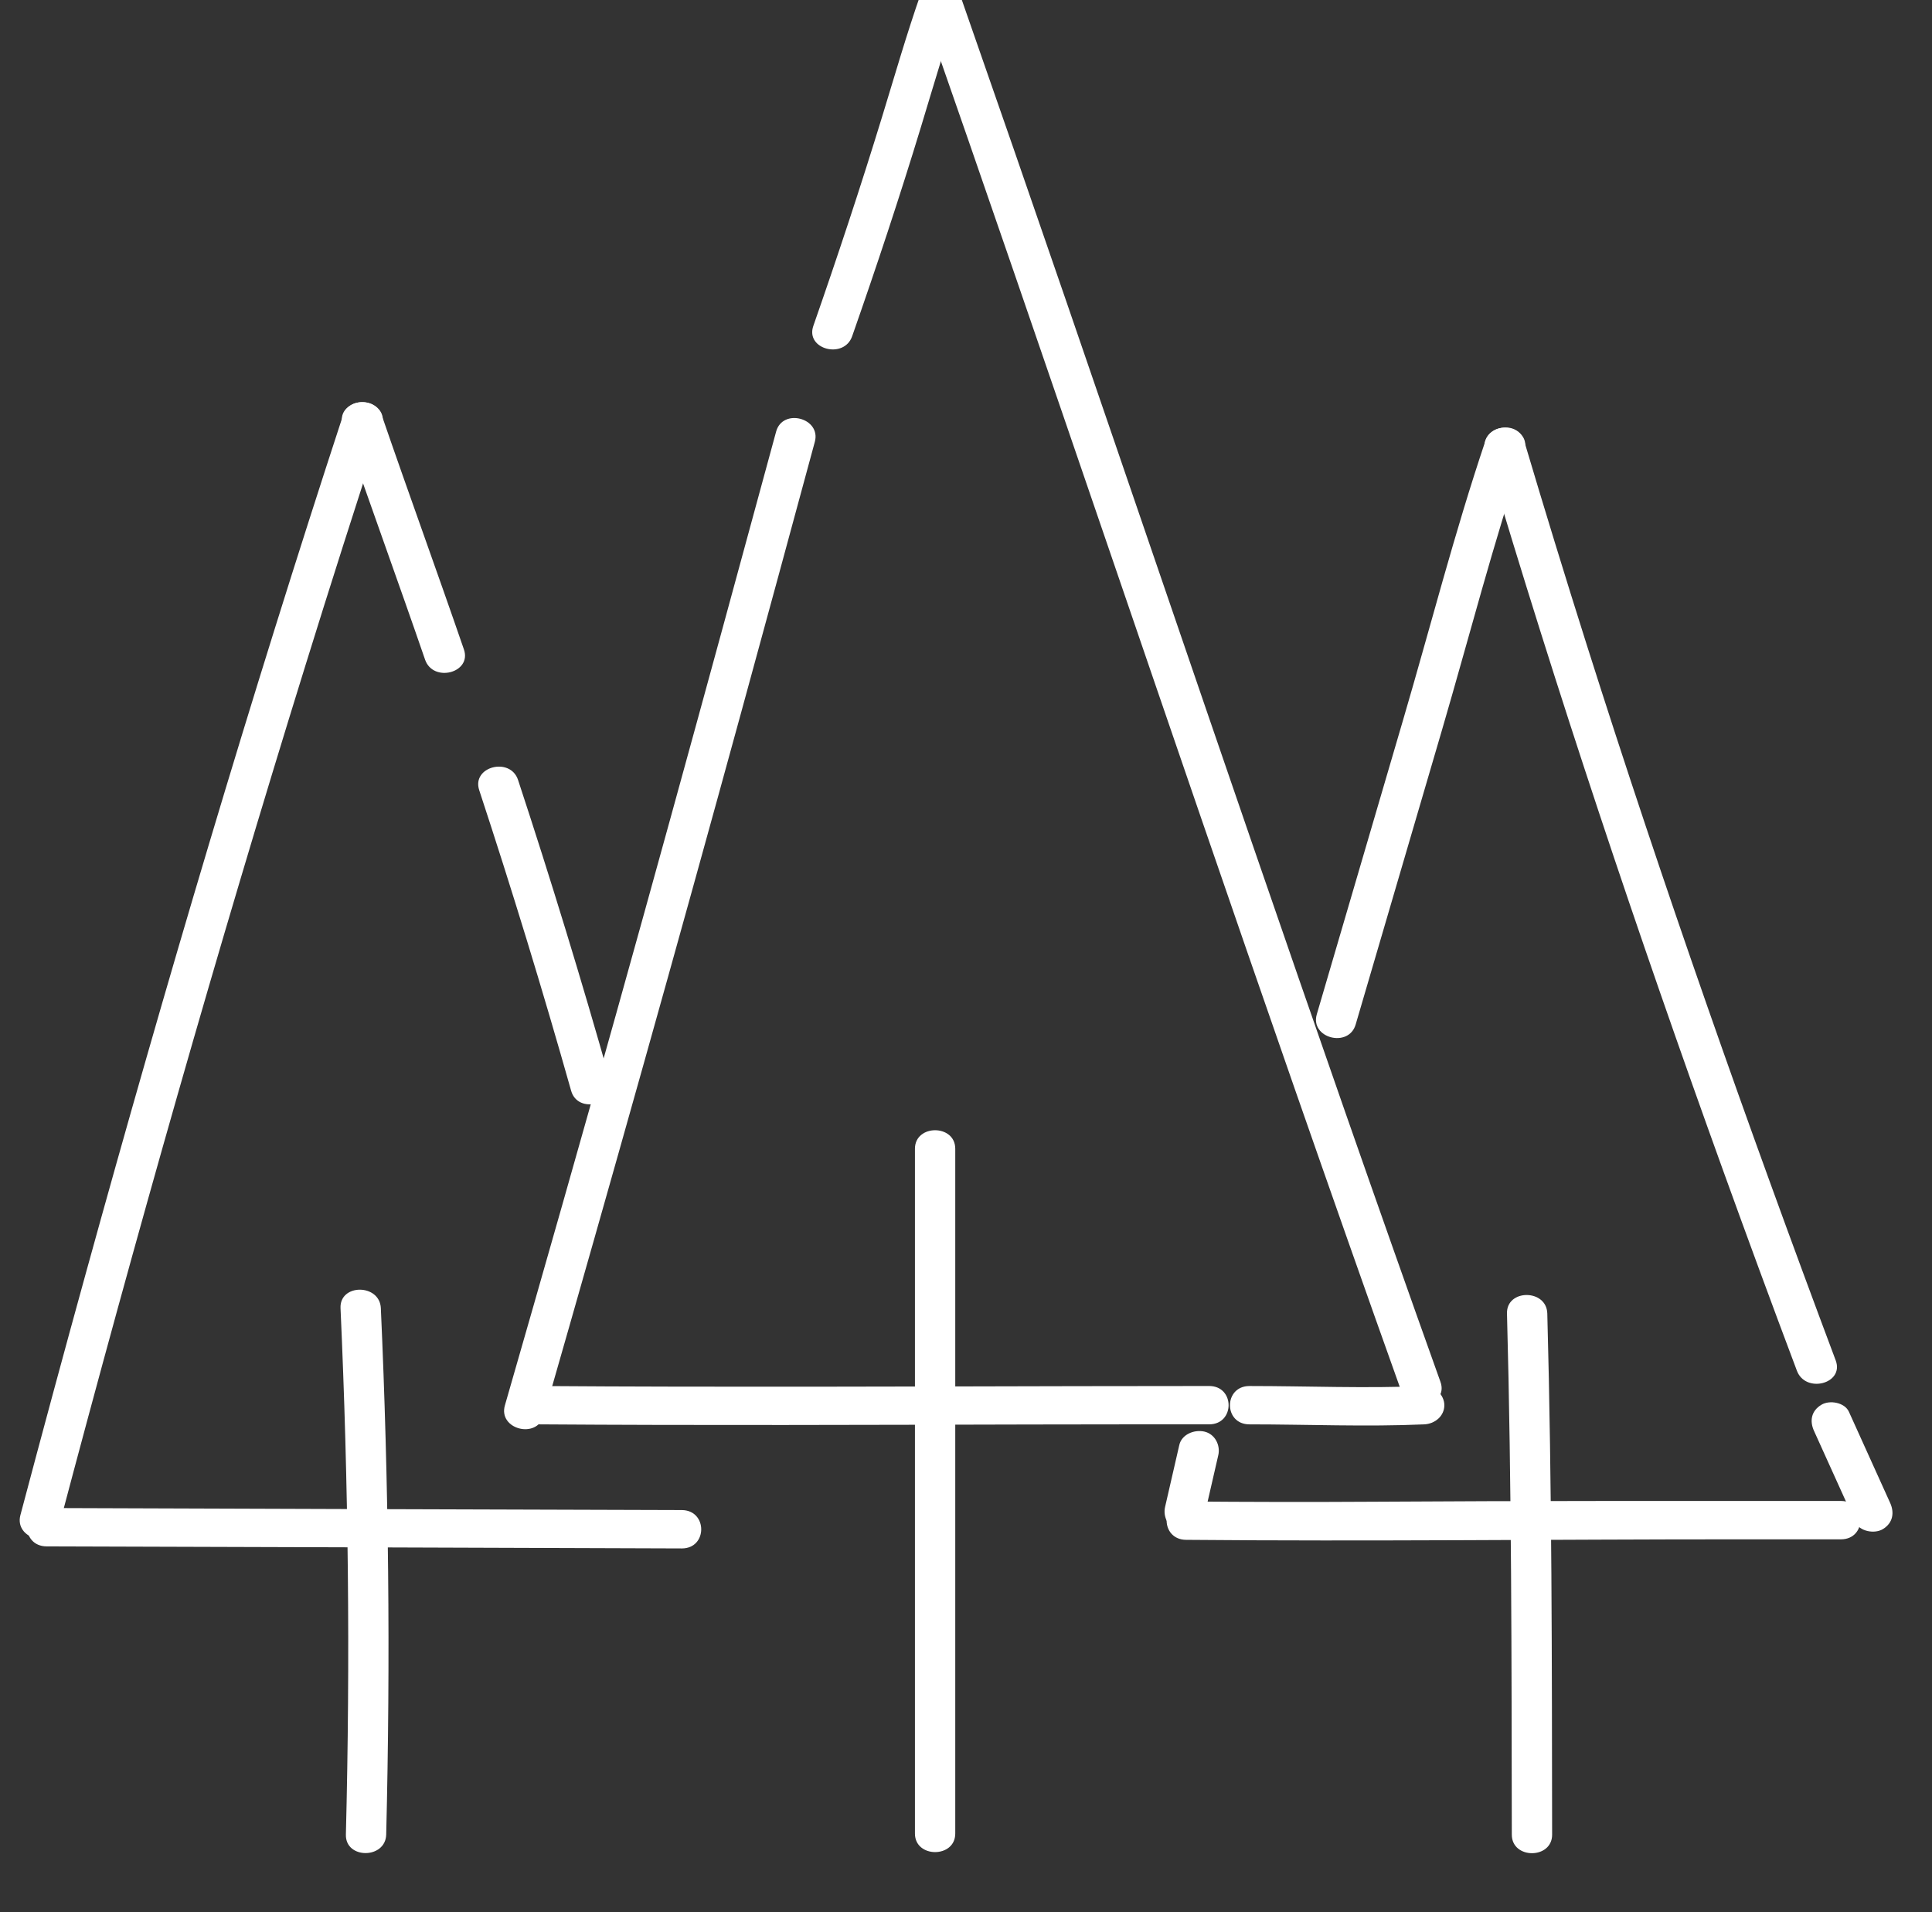 <svg width="98" height="97" viewBox="0 0 98 97" fill="none" xmlns="http://www.w3.org/2000/svg">
<rect x="0" y="0" width="98" height="97" fill="#333333" stroke="none"/>
<g clip-path="url(#clip0_991_847)">
<g clip-path="url(#clip1_991_847)">
<path d="M17.396 21.077C12.685 35.462 8.39 49.964 4.368 64.53C3.236 68.629 2.125 72.741 1.034 76.853C0.714 78.065 2.684 78.584 3.004 77.371C6.87 62.766 11.001 48.219 15.487 33.769C16.748 29.703 18.044 25.643 19.366 21.596C19.761 20.396 17.784 19.884 17.396 21.077Z" fill="white"/>
<path d="M2.363 78.436C13.101 78.468 23.845 78.501 34.582 78.54C35.898 78.546 35.898 76.6 34.582 76.594C23.845 76.562 13.101 76.529 2.363 76.49C1.048 76.484 1.041 78.429 2.363 78.436Z" fill="white"/>
<path d="M17.273 66.352C17.675 75.251 17.77 84.155 17.545 93.053C17.511 94.305 19.556 94.305 19.59 93.053C19.809 84.155 19.72 75.244 19.318 66.352C19.263 65.107 17.218 65.101 17.273 66.352Z" fill="white"/>
<path d="M46.41 58.267C46.41 69.844 46.41 81.42 46.41 93.003C46.41 94.255 48.455 94.255 48.455 93.003C48.455 81.427 48.455 69.85 48.455 58.267C48.455 57.015 46.41 57.015 46.41 58.267Z" fill="white"/>
<path d="M17.395 21.588C18.759 25.551 20.197 29.494 21.561 33.457C21.97 34.644 23.947 34.131 23.531 32.938C22.167 28.975 20.729 25.032 19.366 21.069C18.963 19.889 16.986 20.395 17.395 21.588Z" fill="white"/>
<path d="M24.308 40.079C25.971 45.132 27.526 50.216 28.971 55.327C29.312 56.533 31.289 56.021 30.941 54.808C29.496 49.697 27.942 44.613 26.278 39.56C25.883 38.374 23.913 38.88 24.308 40.079Z" fill="white"/>
<path d="M39.368 21.894C35.809 34.995 32.23 48.082 28.515 61.138C27.553 64.523 26.585 67.902 25.61 71.287C25.263 72.494 27.233 73.013 27.581 71.806C31.003 59.892 34.357 47.965 37.629 36.013C38.87 31.479 40.104 26.946 41.331 22.413C41.665 21.2 39.695 20.681 39.368 21.894Z" fill="white"/>
<path d="M27.247 72.246C35.605 72.305 43.956 72.272 52.314 72.253C55.321 72.246 58.327 72.246 61.333 72.246C62.649 72.246 62.649 70.301 61.333 70.301C52.362 70.301 43.383 70.353 34.412 70.333C32.026 70.327 29.633 70.32 27.247 70.301C25.931 70.288 25.931 72.234 27.247 72.246Z" fill="white"/>
<path d="M43.227 17.05C44.461 13.529 45.633 9.994 46.717 6.433C47.351 4.345 47.958 2.25 48.681 0.188C49.096 -1.005 47.119 -1.511 46.71 -0.331C45.988 1.731 45.388 3.826 44.747 5.915C43.656 9.475 42.483 13.016 41.256 16.531C40.84 17.725 42.818 18.237 43.227 17.05Z" fill="white"/>
<path d="M46.711 0.188C53.112 18.497 59.282 36.877 65.663 55.192C67.456 60.335 69.262 65.478 71.096 70.608C71.519 71.788 73.496 71.282 73.066 70.089C66.563 51.904 60.393 33.621 54.114 15.364C52.314 10.13 50.501 4.896 48.674 -0.331C48.272 -1.511 46.295 -0.999 46.711 0.188Z" fill="white"/>
<path d="M63.379 72.247C66.331 72.247 69.296 72.377 72.242 72.247C72.794 72.222 73.264 71.819 73.264 71.275C73.264 70.769 72.794 70.276 72.242 70.302C69.296 70.431 66.331 70.302 63.379 70.302C62.063 70.302 62.056 72.247 63.379 72.247Z" fill="white"/>
<path d="M75.343 22.374C73.775 27.03 72.555 31.81 71.171 36.519C69.712 41.493 68.253 46.474 66.794 51.448C66.44 52.655 68.41 53.174 68.765 51.967C70.224 46.993 71.683 42.012 73.141 37.038C74.519 32.329 75.746 27.549 77.314 22.893C77.723 21.693 75.746 21.18 75.343 22.374Z" fill="white"/>
<path d="M75.343 22.886C78.977 35.15 83.047 47.297 87.396 59.347C88.624 62.746 89.871 66.138 91.146 69.523C91.582 70.697 93.559 70.191 93.116 69.004C88.617 57.006 84.356 44.917 80.49 32.718C79.4 29.274 78.343 25.83 77.314 22.367C76.959 21.167 74.989 21.679 75.343 22.886Z" fill="white"/>
<path d="M92.018 72.585C92.714 74.128 93.416 75.665 94.111 77.209C94.323 77.676 95.086 77.819 95.509 77.559C96.02 77.248 96.102 76.729 95.877 76.23C95.182 74.686 94.48 73.149 93.784 71.605C93.573 71.138 92.809 70.996 92.386 71.255C91.868 71.567 91.787 72.085 92.018 72.585Z" fill="white"/>
<path d="M59.82 73.292C59.582 74.343 59.336 75.387 59.098 76.437C58.982 76.93 59.254 77.514 59.813 77.637C60.331 77.748 60.952 77.488 61.075 76.956C61.313 75.906 61.559 74.861 61.797 73.811C61.913 73.318 61.64 72.734 61.081 72.611C60.563 72.501 59.943 72.76 59.82 73.292Z" fill="white"/>
<path d="M60.168 78.104C69.433 78.188 78.704 78.078 87.976 78.078C89.776 78.078 91.575 78.078 93.382 78.078C94.698 78.078 94.698 76.132 93.382 76.132C85.453 76.132 77.532 76.119 69.603 76.171C66.46 76.191 63.318 76.184 60.175 76.158C58.845 76.152 58.845 78.097 60.168 78.104Z" fill="white"/>
<path d="M76.441 66.624C76.68 75.432 76.673 84.252 76.686 93.059C76.686 94.311 78.731 94.311 78.731 93.059C78.718 84.246 78.725 75.432 78.486 66.624C78.452 65.373 76.407 65.373 76.441 66.624Z" fill="white"/>
</g>
</g>
<defs>
<clipPath id="clip0_991_847">
<rect width="96.407" height="96.407" fill="white" transform="translate(0.797)"/>
</clipPath>
<clipPath id="clip1_991_847">
<rect width="95" height="95" fill="white" transform="translate(1 -1)"/>
</clipPath>
</defs>
</svg>
